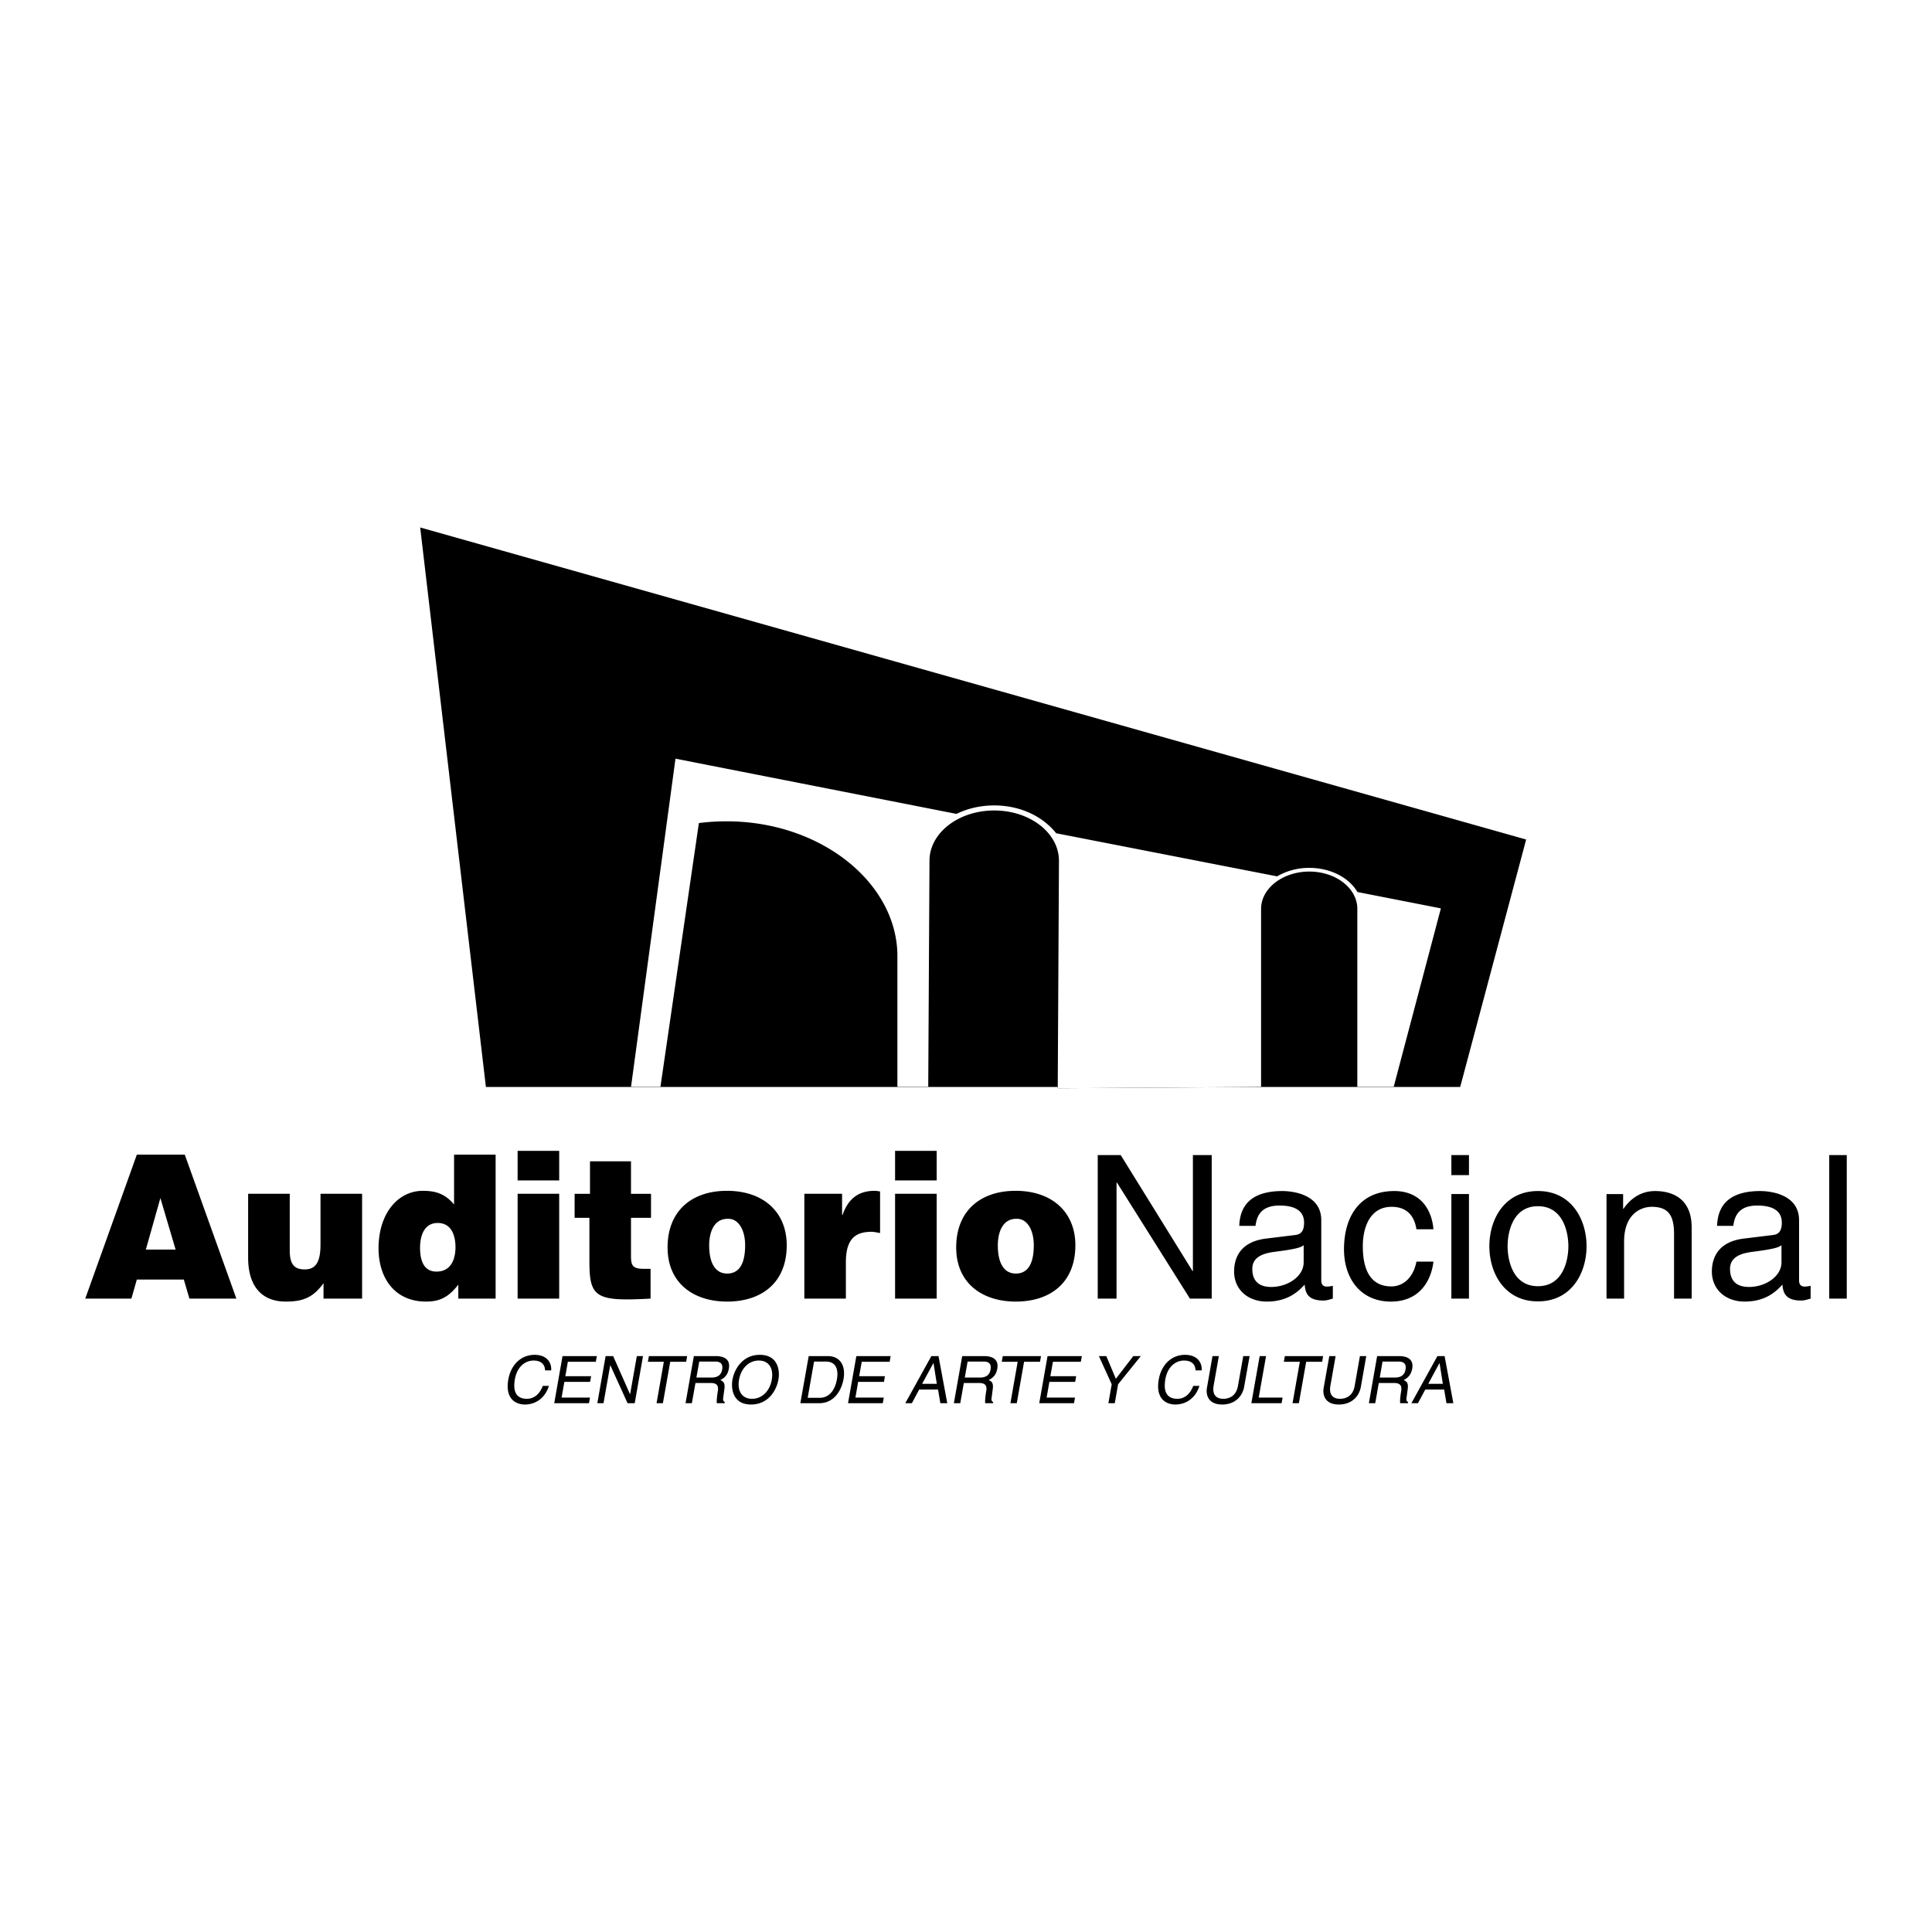 <svg xmlns="http://www.w3.org/2000/svg" width="2500" height="2500" viewBox="0 0 192.756 192.756"><g fill-rule="evenodd" clip-rule="evenodd"><path fill="#fff" d="M0 0h192.756v192.756H0V0z"/><path d="M48.479 108.447l-6.557-55.821 110.342 31.135-6.58 24.686H48.479z"/><path d="M62.956 108.447l4.437-32.754 28.038 5.51c1.092-.537 2.383-.845 3.764-.845 2.529 0 4.797 1.039 6.182 2.776l22.037 4.301a6.36 6.36 0 0 1 3.215-.847c2.141 0 3.979.991 4.803 2.409l8.326 1.631-4.711 17.819h-3.627V90.628c-.033-2.04-2.174-3.672-4.791-3.672-2.648 0-4.811 1.677-4.811 3.726v17.765l-20.287.129.121-22.697c0-2.773-2.891-5.017-6.457-5.017-3.571 0-6.46 2.243-6.46 5.017l-.125 22.568h-3.077V95.182c-.159-7.228-7.732-13.24-17.047-13.24-.936 0-1.857.059-2.759.175l-3.837 26.331h-2.934v-.001z"/><path d="M62.956 108.447l4.437-32.754 28.038 5.51c1.092-.537 2.383-.845 3.764-.845 2.529 0 4.797 1.039 6.182 2.776l22.037 4.301a6.36 6.36 0 0 1 3.215-.847c2.141 0 3.979.991 4.803 2.409l8.326 1.631-4.711 17.819h-3.627V90.628c-.033-2.04-2.174-3.672-4.791-3.672-2.648 0-4.811 1.677-4.811 3.726v17.765l-20.287.129.121-22.697c0-2.773-2.891-5.017-6.457-5.017-3.571 0-6.46 2.243-6.46 5.017l-.125 22.568h-3.077V95.182c-.159-7.228-7.732-13.24-17.047-13.24-.936 0-1.857.059-2.759.175l-3.837 26.331h-2.934v-.001z" fill="#fff"/><path d="M17.522 124.672H14.55l1.452-5.141 1.52 5.141zm-4.411 4.89l.541-1.902h4.687l.559 1.902h4.685l-5.148-14.363h-4.782l-5.147 14.363h4.605zM36.127 129.562h-3.849v-1.539c-1.039 1.439-2.054 1.836-3.773 1.836-2.271 0-3.749-1.398-3.749-4.389v-6.365h4.152v5.645c0 1.443.498 1.9 1.498 1.9 1.196 0 1.571-.895 1.571-2.516v-5.029h4.15v10.457zM43.547 126.867c-1.357 0-1.638-1.273-1.638-2.377 0-1.152.383-2.473 1.758-2.473 1.381 0 1.777 1.258 1.777 2.42.001 1.213-.46 2.43-1.897 2.43zm5.902 2.695v-14.363h-4.146v4.973c-.875-1.041-1.792-1.363-3.113-1.363-2.489 0-4.422 2.258-4.422 5.732 0 2.949 1.592 5.318 4.743 5.318 1.338 0 2.235-.42 3.215-1.693v1.396h3.723zM51.643 129.562h4.148v-10.457h-4.148v10.457zm0-11.789h4.148v-2.953h-4.148v2.953zM64.907 129.562c-5.443.297-6.101-.088-6.101-3.691v-4.369H57.33v-2.396h1.534v-3.244h4.091v3.244h1.997v2.396h-1.997v3.787c0 .961.144 1.303 1.296 1.303h.656v2.97zM72.588 121.602c1.076-.055 1.754 1.09 1.754 2.633 0 1.982-.678 2.828-1.793 2.828-1.056 0-1.795-.846-1.795-2.828.001-1.176.414-2.633 1.834-2.633zm-5.984 2.853c0 3.568 2.59 5.404 5.945 5.404 3.349 0 5.943-1.799 5.943-5.625 0-3.252-2.271-5.426-5.967-5.426-3.526.001-5.921 2.016-5.921 5.647zM80.249 119.105h3.765v2.115h.043c.575-1.633 1.595-2.412 3.213-2.412.175 0 .351.041.535.062v4.15c-.28-.043-.578-.123-.858-.123-1.693 0-2.554.797-2.554 3.051v3.613h-4.144v-10.456zM89.302 129.562h4.15v-10.457h-4.15v10.457zm0-11.789h4.15v-2.953h-4.15v2.953zM101.387 121.602c1.078-.055 1.754 1.09 1.754 2.633 0 1.982-.676 2.828-1.791 2.828-1.055 0-1.797-.846-1.797-2.828 0-1.176.416-2.633 1.834-2.633zm-5.987 2.853c0 3.568 2.596 5.404 5.949 5.404 3.348 0 5.941-1.799 5.941-5.625 0-3.252-2.271-5.426-5.963-5.426-3.53.001-5.927 2.016-5.927 5.647zM119.016 115.24h1.877v14.322h-2.174l-7.278-11.572h-.043v11.572h-1.877V115.24h2.291l7.168 11.572h.036V115.24zM130.066 125.949c0 1.4-1.594 2.451-3.23 2.451-1.318 0-1.893-.672-1.893-1.809 0-1.322 1.375-1.582 2.229-1.697 2.176-.277 2.617-.439 2.895-.66v1.715h-.001zm-4.806-3.646c.117-.801.4-2.025 2.395-2.025 1.654 0 2.453.602 2.453 1.705 0 1.039-.496 1.189-.916 1.238l-2.893.355c-2.914.361-3.172 2.393-3.172 3.279 0 1.791 1.354 3.004 3.268 3.004 2.037 0 3.092-.951 3.773-1.693.059.797.295 1.588 1.854 1.588.398 0 .656-.117.955-.191v-1.277a3.34 3.34 0 0 1-.576.078c-.357 0-.578-.178-.578-.619v-6.006c0-2.67-3.031-2.908-3.873-2.908-2.572 0-4.225.98-4.307 3.473h1.617v-.001zM141.318 122.645c-.221-1.4-.996-2.24-2.479-2.24-2.17 0-2.871 2.078-2.871 3.93 0 1.793.439 4.01 2.852 4.01 1.176 0 2.189-.873 2.498-2.473h1.695c-.182 1.654-1.201 3.988-4.25 3.988-2.936 0-4.672-2.211-4.672-5.225 0-3.236 1.562-5.805 5.008-5.805 2.732 0 3.773 1.994 3.914 3.814h-1.695v.001zM144.803 129.562h1.756V119.13h-1.756v10.432zm0-12.32h1.756v-2.002h-1.756v2.002zM150.414 124.334c0-1.4.514-3.99 3.027-3.99 2.512 0 3.035 2.59 3.035 3.99 0 1.404-.523 3.99-3.035 3.99-2.513 0-3.027-2.586-3.027-3.99zm-1.82 0c0 2.697 1.516 5.506 4.848 5.506 3.33 0 4.848-2.809 4.848-5.506 0-2.691-1.518-5.504-4.848-5.504-3.333 0-4.848 2.813-4.848 5.504zM168.779 129.562h-1.758v-6.42c0-1.818-.514-2.738-2.23-2.738-.998 0-2.754.635-2.754 3.473v5.686h-1.754v-10.432h1.656v1.473h.035c.381-.557 1.361-1.773 3.154-1.773 1.621 0 3.65.662 3.65 3.635v7.096h.001zM177.738 125.949c0 1.4-1.598 2.451-3.234 2.451-1.311 0-1.898-.672-1.898-1.809 0-1.322 1.381-1.582 2.24-1.697 2.17-.277 2.613-.439 2.893-.66v1.715h-.001zm-4.808-3.646c.119-.801.398-2.025 2.395-2.025 1.65 0 2.447.602 2.447 1.705 0 1.039-.498 1.189-.912 1.238l-2.898.355c-2.906.361-3.168 2.393-3.168 3.279 0 1.791 1.357 3.004 3.273 3.004 2.035 0 3.092-.951 3.764-1.693.066.797.303 1.588 1.855 1.588.402 0 .662-.117.961-.191v-1.277a3.46 3.46 0 0 1-.58.078c-.359 0-.574-.178-.574-.619v-6.006c0-2.67-3.035-2.908-3.873-2.908-2.57 0-4.227.98-4.305 3.473h1.615v-.001zM182.502 129.562h1.75V115.24h-1.75v14.322zM54.382 136.721c-.033-.828-.692-.98-1.14-.98-.858 0-1.656.631-1.871 1.863-.194 1.109.047 1.955 1.21 1.955.412 0 1.162-.189 1.571-1.291h.616c-.577 1.773-2.025 1.861-2.385 1.861-1.064 0-1.989-.699-1.668-2.5.252-1.445 1.252-2.457 2.623-2.457 1.207 0 1.705.754 1.657 1.549h-.613zM58.765 139.998h-3.468l.826-4.699h3.422l-.099.568h-2.791l-.252 1.436h2.573l-.101.564h-2.569l-.275 1.569h2.833l-.099.562zM63.536 135.299h.616l-.825 4.699h-.715l-1.722-3.793h-.007l-.672 3.793h-.615l.826-4.699h.752l1.683 3.803h.009l.67-3.803zM64.74 135.299h3.817l-.097.568h-1.592l-.731 4.131h-.632l.726-4.131h-1.592l.101-.568zM69.766 135.844h1.584c.306 0 .831.062.702.793-.123.689-.634.803-1.099.803h-1.474l.287-1.596zm-.38 2.138h1.541c.754 0 .754.453.686.842-.03.17-.135.885-.099 1.174h.782l.022-.107c-.182-.105-.196-.209-.158-.471l.114-.846c.088-.656-.161-.77-.409-.885.334-.168.73-.432.851-1.137.179-.988-.549-1.254-1.316-1.254h-2.174l-.83 4.699h.633l.357-2.015zM77.001 137.645c-.189 1.113-.948 1.914-1.967 1.914-1.021 0-1.498-.801-1.297-1.914.191-1.092.948-1.904 1.971-1.904 1.016-.001 1.49.812 1.293 1.904zm.661 0c.181-1.006-.102-2.473-1.854-2.473-1.754 0-2.549 1.467-2.73 2.473-.172 1.02.106 2.484 1.851 2.484 1.761 0 2.556-1.465 2.733-2.484zM81.219 135.844h1.184c.862 0 1.303.592 1.094 1.785-.211 1.184-.86 1.828-1.687 1.828h-1.227l.636-3.613zm-1.368 4.154h1.877c1.549 0 2.245-1.357 2.433-2.414.232-1.357-.352-2.285-1.577-2.285h-1.9l-.833 4.699zM88.076 139.998h-3.468l.83-4.699h3.422l-.099.568h-2.788l-.253 1.436h2.57l-.098.564h-2.575l-.271 1.569h2.831l-.101.562zM92 138.066L93.121 136h.016l.329 2.066H92zm1.59.569l.229 1.363h.691l-.875-4.699h-.715l-2.599 4.699h.657l.73-1.363h1.882zM96.539 135.844h1.588c.311 0 .83.062.699.793-.115.689-.631.803-1.098.803h-1.472l.283-1.596zm-.377 2.138H97.7c.762 0 .762.453.689.842-.031.17-.135.885-.096 1.174h.779l.02-.107c-.176-.105-.191-.209-.154-.471l.111-.846c.088-.656-.16-.77-.41-.885.338-.168.736-.432.861-1.137.17-.988-.555-1.254-1.328-1.254H96l-.832 4.699h.636l.358-2.015zM100.045 135.299h3.818l-.103.568h-1.588l-.729 4.131h-.634l.724-4.131h-1.588l.1-.568zM107.156 139.998h-3.47l.828-4.699h3.424l-.106.568h-2.781l-.258 1.436h2.576l-.099.564h-2.573l-.275 1.569h2.83l-.096.562zM111.223 139.998h-.639l.332-1.887-1.277-2.812h.738l.953 2.263 1.74-2.263h.75l-2.267 2.812-.33 1.887zM119.279 136.721c-.031-.828-.689-.98-1.146-.98-.85 0-1.652.631-1.865 1.863-.191 1.109.047 1.955 1.213 1.955.412 0 1.158-.189 1.57-1.291h.617c-.578 1.773-2.033 1.861-2.385 1.861-1.07 0-1.994-.699-1.672-2.5.25-1.445 1.252-2.457 2.615-2.457 1.219 0 1.715.754 1.666 1.549h-.613zM124.674 135.299l-.543 3.053c-.17.961-.912 1.777-2.201 1.777-1.26 0-1.662-.816-1.508-1.693l.549-3.137h.633l-.521 2.955c-.172 1.021.391 1.305.967 1.305.58 0 1.281-.268 1.461-1.291l.529-2.969h.634zM125.582 139.436h2.383l-.102.562h-3.015l.83-4.699h.636l-.732 4.137zM128.188 135.299h3.82l-.098.568h-1.592l-.728 4.131h-.633l.727-4.131h-1.592l.096-.568zM136.311 135.299l-.535 3.053c-.168.961-.91 1.777-2.207 1.777-1.26 0-1.658-.816-1.502-1.693l.557-3.137h.631l-.521 2.955c-.182 1.021.387 1.305.959 1.305.584 0 1.289-.268 1.463-1.291l.523-2.969h.632zM137.936 135.844h1.59c.316 0 .832.062.705.793-.121.689-.635.803-1.102.803h-1.469l.276-1.596zm-.372 2.138h1.535c.762 0 .756.453.691.842-.033.17-.137.885-.096 1.174h.775l.018-.107c-.172-.105-.191-.209-.15-.471l.111-.846c.088-.656-.158-.77-.408-.885.332-.168.727-.432.855-1.137.174-.988-.551-1.254-1.324-1.254h-2.174l-.824 4.699h.635l.356-2.015zM142.496 138.066l1.115-2.066h.014l.328 2.066h-1.457zm1.588.569l.229 1.363H145l-.871-4.699h-.719l-2.596 4.699h.656l.73-1.363h1.884z"/></g></svg>
